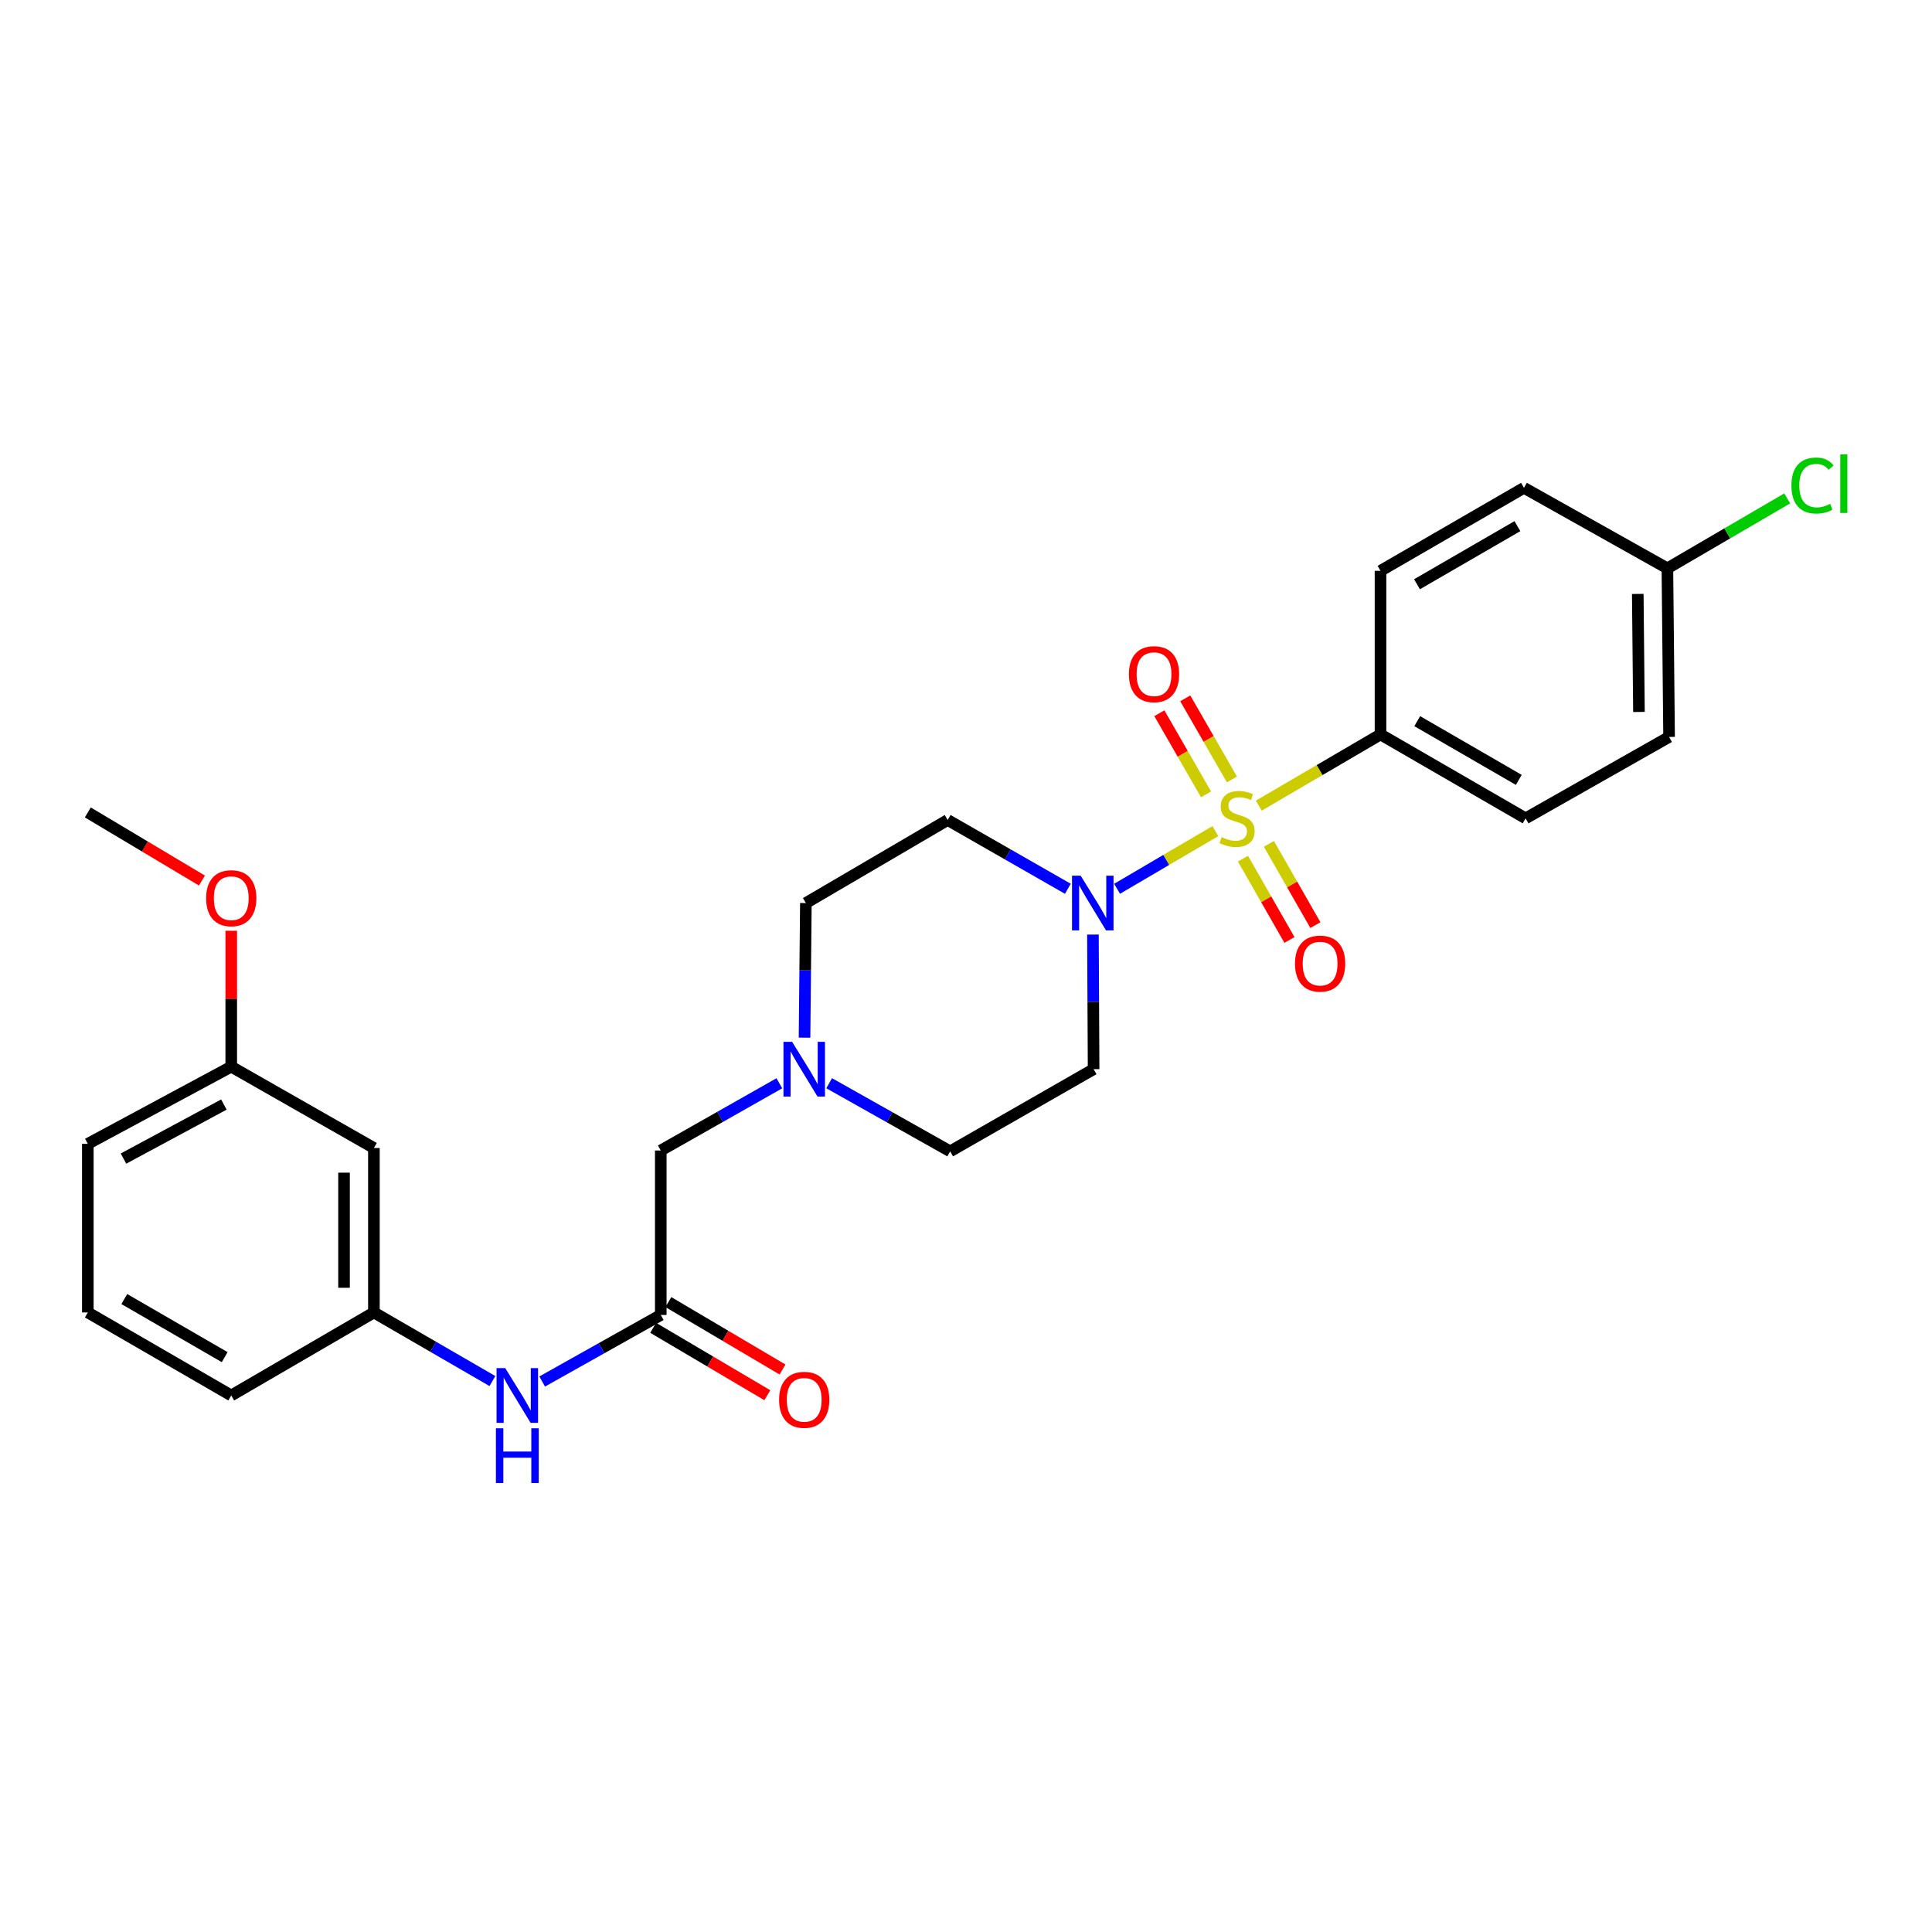 <?xml version='1.0' encoding='iso-8859-1'?>
<svg version='1.1' baseProfile='full'
              xmlns='http://www.w3.org/2000/svg'
                      xmlns:rdkit='http://www.rdkit.org/xml'
                      xmlns:xlink='http://www.w3.org/1999/xlink'
                  xml:space='preserve'
width='1000px' height='1000px' viewBox='0 0 1000 1000'>
<!-- END OF HEADER -->
<rect style='opacity:1.0;fill:#FFFFFF;stroke:none' width='1000' height='1000' x='0' y='0'> </rect>
<path class='bond-0' d='M 629.065,430.172 L 603.631,445.104' style='fill:none;fill-rule:evenodd;stroke:#CCCC00;stroke-width:6px;stroke-linecap:butt;stroke-linejoin:miter;stroke-opacity:1' />
<path class='bond-0' d='M 603.631,445.104 L 578.198,460.035' style='fill:none;fill-rule:evenodd;stroke:#0000FF;stroke-width:6px;stroke-linecap:butt;stroke-linejoin:miter;stroke-opacity:1' />
<path class='bond-1' d='M 651.541,417.001 L 683.044,398.572' style='fill:none;fill-rule:evenodd;stroke:#CCCC00;stroke-width:6px;stroke-linecap:butt;stroke-linejoin:miter;stroke-opacity:1' />
<path class='bond-1' d='M 683.044,398.572 L 714.547,380.142' style='fill:none;fill-rule:evenodd;stroke:#000000;stroke-width:6px;stroke-linecap:butt;stroke-linejoin:miter;stroke-opacity:1' />
<path class='bond-4' d='M 643.351,444.454 L 655.387,465.488' style='fill:none;fill-rule:evenodd;stroke:#CCCC00;stroke-width:6px;stroke-linecap:butt;stroke-linejoin:miter;stroke-opacity:1' />
<path class='bond-4' d='M 655.387,465.488 L 667.422,486.523' style='fill:none;fill-rule:evenodd;stroke:#FF0000;stroke-width:6px;stroke-linecap:butt;stroke-linejoin:miter;stroke-opacity:1' />
<path class='bond-4' d='M 656.773,436.774 L 668.809,457.808' style='fill:none;fill-rule:evenodd;stroke:#CCCC00;stroke-width:6px;stroke-linecap:butt;stroke-linejoin:miter;stroke-opacity:1' />
<path class='bond-4' d='M 668.809,457.808 L 680.844,478.843' style='fill:none;fill-rule:evenodd;stroke:#FF0000;stroke-width:6px;stroke-linecap:butt;stroke-linejoin:miter;stroke-opacity:1' />
<path class='bond-5' d='M 637.646,403.439 L 625.566,382.449' style='fill:none;fill-rule:evenodd;stroke:#CCCC00;stroke-width:6px;stroke-linecap:butt;stroke-linejoin:miter;stroke-opacity:1' />
<path class='bond-5' d='M 625.566,382.449 L 613.486,361.459' style='fill:none;fill-rule:evenodd;stroke:#FF0000;stroke-width:6px;stroke-linecap:butt;stroke-linejoin:miter;stroke-opacity:1' />
<path class='bond-5' d='M 624.243,411.153 L 612.163,390.162' style='fill:none;fill-rule:evenodd;stroke:#CCCC00;stroke-width:6px;stroke-linecap:butt;stroke-linejoin:miter;stroke-opacity:1' />
<path class='bond-5' d='M 612.163,390.162 L 600.083,369.172' style='fill:none;fill-rule:evenodd;stroke:#FF0000;stroke-width:6px;stroke-linecap:butt;stroke-linejoin:miter;stroke-opacity:1' />
<path class='bond-6' d='M 565.7,483.73 L 565.874,518.565' style='fill:none;fill-rule:evenodd;stroke:#0000FF;stroke-width:6px;stroke-linecap:butt;stroke-linejoin:miter;stroke-opacity:1' />
<path class='bond-6' d='M 565.874,518.565 L 566.048,553.401' style='fill:none;fill-rule:evenodd;stroke:#000000;stroke-width:6px;stroke-linecap:butt;stroke-linejoin:miter;stroke-opacity:1' />
<path class='bond-7' d='M 552.715,460.035 L 521.61,442.232' style='fill:none;fill-rule:evenodd;stroke:#0000FF;stroke-width:6px;stroke-linecap:butt;stroke-linejoin:miter;stroke-opacity:1' />
<path class='bond-7' d='M 521.61,442.232 L 490.505,424.43' style='fill:none;fill-rule:evenodd;stroke:#000000;stroke-width:6px;stroke-linecap:butt;stroke-linejoin:miter;stroke-opacity:1' />
<path class='bond-15' d='M 714.547,380.142 L 789.652,423.571' style='fill:none;fill-rule:evenodd;stroke:#000000;stroke-width:6px;stroke-linecap:butt;stroke-linejoin:miter;stroke-opacity:1' />
<path class='bond-15' d='M 733.554,373.269 L 786.127,403.669' style='fill:none;fill-rule:evenodd;stroke:#000000;stroke-width:6px;stroke-linecap:butt;stroke-linejoin:miter;stroke-opacity:1' />
<path class='bond-16' d='M 714.547,380.142 L 714.547,295.467' style='fill:none;fill-rule:evenodd;stroke:#000000;stroke-width:6px;stroke-linecap:butt;stroke-linejoin:miter;stroke-opacity:1' />
<path class='bond-2' d='M 342.015,680.62 L 342.015,595.498' style='fill:none;fill-rule:evenodd;stroke:#000000;stroke-width:6px;stroke-linecap:butt;stroke-linejoin:miter;stroke-opacity:1' />
<path class='bond-8' d='M 342.015,680.62 L 311.322,697.843' style='fill:none;fill-rule:evenodd;stroke:#000000;stroke-width:6px;stroke-linecap:butt;stroke-linejoin:miter;stroke-opacity:1' />
<path class='bond-8' d='M 311.322,697.843 L 280.63,715.066' style='fill:none;fill-rule:evenodd;stroke:#0000FF;stroke-width:6px;stroke-linecap:butt;stroke-linejoin:miter;stroke-opacity:1' />
<path class='bond-11' d='M 338.083,687.278 L 367.628,704.724' style='fill:none;fill-rule:evenodd;stroke:#000000;stroke-width:6px;stroke-linecap:butt;stroke-linejoin:miter;stroke-opacity:1' />
<path class='bond-11' d='M 367.628,704.724 L 397.173,722.17' style='fill:none;fill-rule:evenodd;stroke:#FF0000;stroke-width:6px;stroke-linecap:butt;stroke-linejoin:miter;stroke-opacity:1' />
<path class='bond-11' d='M 345.946,673.962 L 375.491,691.408' style='fill:none;fill-rule:evenodd;stroke:#000000;stroke-width:6px;stroke-linecap:butt;stroke-linejoin:miter;stroke-opacity:1' />
<path class='bond-11' d='M 375.491,691.408 L 405.036,708.854' style='fill:none;fill-rule:evenodd;stroke:#FF0000;stroke-width:6px;stroke-linecap:butt;stroke-linejoin:miter;stroke-opacity:1' />
<path class='bond-3' d='M 416.423,537.091 L 416.771,502.256' style='fill:none;fill-rule:evenodd;stroke:#0000FF;stroke-width:6px;stroke-linecap:butt;stroke-linejoin:miter;stroke-opacity:1' />
<path class='bond-3' d='M 416.771,502.256 L 417.119,467.42' style='fill:none;fill-rule:evenodd;stroke:#000000;stroke-width:6px;stroke-linecap:butt;stroke-linejoin:miter;stroke-opacity:1' />
<path class='bond-9' d='M 403.386,560.701 L 372.701,578.099' style='fill:none;fill-rule:evenodd;stroke:#0000FF;stroke-width:6px;stroke-linecap:butt;stroke-linejoin:miter;stroke-opacity:1' />
<path class='bond-9' d='M 372.701,578.099 L 342.015,595.498' style='fill:none;fill-rule:evenodd;stroke:#000000;stroke-width:6px;stroke-linecap:butt;stroke-linejoin:miter;stroke-opacity:1' />
<path class='bond-28' d='M 429.167,560.669 L 460.485,578.302' style='fill:none;fill-rule:evenodd;stroke:#0000FF;stroke-width:6px;stroke-linecap:butt;stroke-linejoin:miter;stroke-opacity:1' />
<path class='bond-28' d='M 460.485,578.302 L 491.803,595.936' style='fill:none;fill-rule:evenodd;stroke:#000000;stroke-width:6px;stroke-linecap:butt;stroke-linejoin:miter;stroke-opacity:1' />
<path class='bond-14' d='M 566.048,553.401 L 491.803,595.936' style='fill:none;fill-rule:evenodd;stroke:#000000;stroke-width:6px;stroke-linecap:butt;stroke-linejoin:miter;stroke-opacity:1' />
<path class='bond-13' d='M 490.505,424.43 L 417.119,467.42' style='fill:none;fill-rule:evenodd;stroke:#000000;stroke-width:6px;stroke-linecap:butt;stroke-linejoin:miter;stroke-opacity:1' />
<path class='bond-10' d='M 254.877,714.83 L 224.205,697.076' style='fill:none;fill-rule:evenodd;stroke:#0000FF;stroke-width:6px;stroke-linecap:butt;stroke-linejoin:miter;stroke-opacity:1' />
<path class='bond-10' d='M 224.205,697.076 L 193.533,679.323' style='fill:none;fill-rule:evenodd;stroke:#000000;stroke-width:6px;stroke-linecap:butt;stroke-linejoin:miter;stroke-opacity:1' />
<path class='bond-12' d='M 193.533,679.323 L 193.533,594.201' style='fill:none;fill-rule:evenodd;stroke:#000000;stroke-width:6px;stroke-linecap:butt;stroke-linejoin:miter;stroke-opacity:1' />
<path class='bond-12' d='M 178.069,666.554 L 178.069,606.969' style='fill:none;fill-rule:evenodd;stroke:#000000;stroke-width:6px;stroke-linecap:butt;stroke-linejoin:miter;stroke-opacity:1' />
<path class='bond-24' d='M 193.533,679.323 L 119.691,722.287' style='fill:none;fill-rule:evenodd;stroke:#000000;stroke-width:6px;stroke-linecap:butt;stroke-linejoin:miter;stroke-opacity:1' />
<path class='bond-18' d='M 193.533,594.201 L 119.691,552.104' style='fill:none;fill-rule:evenodd;stroke:#000000;stroke-width:6px;stroke-linecap:butt;stroke-linejoin:miter;stroke-opacity:1' />
<path class='bond-19' d='M 789.652,423.571 L 863.914,381.439' style='fill:none;fill-rule:evenodd;stroke:#000000;stroke-width:6px;stroke-linecap:butt;stroke-linejoin:miter;stroke-opacity:1' />
<path class='bond-20' d='M 714.547,295.467 L 788.801,252.502' style='fill:none;fill-rule:evenodd;stroke:#000000;stroke-width:6px;stroke-linecap:butt;stroke-linejoin:miter;stroke-opacity:1' />
<path class='bond-20' d='M 733.43,302.407 L 785.408,272.332' style='fill:none;fill-rule:evenodd;stroke:#000000;stroke-width:6px;stroke-linecap:butt;stroke-linejoin:miter;stroke-opacity:1' />
<path class='bond-17' d='M 863.038,294.17 L 788.801,252.502' style='fill:none;fill-rule:evenodd;stroke:#000000;stroke-width:6px;stroke-linecap:butt;stroke-linejoin:miter;stroke-opacity:1' />
<path class='bond-21' d='M 863.038,294.17 L 894.047,276.071' style='fill:none;fill-rule:evenodd;stroke:#000000;stroke-width:6px;stroke-linecap:butt;stroke-linejoin:miter;stroke-opacity:1' />
<path class='bond-21' d='M 894.047,276.071 L 925.056,257.971' style='fill:none;fill-rule:evenodd;stroke:#00CC00;stroke-width:6px;stroke-linecap:butt;stroke-linejoin:miter;stroke-opacity:1' />
<path class='bond-27' d='M 863.038,294.17 L 863.914,381.439' style='fill:none;fill-rule:evenodd;stroke:#000000;stroke-width:6px;stroke-linecap:butt;stroke-linejoin:miter;stroke-opacity:1' />
<path class='bond-27' d='M 847.706,307.415 L 848.319,368.504' style='fill:none;fill-rule:evenodd;stroke:#000000;stroke-width:6px;stroke-linecap:butt;stroke-linejoin:miter;stroke-opacity:1' />
<path class='bond-22' d='M 119.691,552.104 L 119.691,516.936' style='fill:none;fill-rule:evenodd;stroke:#000000;stroke-width:6px;stroke-linecap:butt;stroke-linejoin:miter;stroke-opacity:1' />
<path class='bond-22' d='M 119.691,516.936 L 119.691,481.768' style='fill:none;fill-rule:evenodd;stroke:#FF0000;stroke-width:6px;stroke-linecap:butt;stroke-linejoin:miter;stroke-opacity:1' />
<path class='bond-29' d='M 119.691,552.104 L 45.455,592.053' style='fill:none;fill-rule:evenodd;stroke:#000000;stroke-width:6px;stroke-linecap:butt;stroke-linejoin:miter;stroke-opacity:1' />
<path class='bond-29' d='M 115.884,571.714 L 63.918,599.678' style='fill:none;fill-rule:evenodd;stroke:#000000;stroke-width:6px;stroke-linecap:butt;stroke-linejoin:miter;stroke-opacity:1' />
<path class='bond-26' d='M 104.53,455.775 L 74.992,438.144' style='fill:none;fill-rule:evenodd;stroke:#FF0000;stroke-width:6px;stroke-linecap:butt;stroke-linejoin:miter;stroke-opacity:1' />
<path class='bond-26' d='M 74.992,438.144 L 45.455,420.512' style='fill:none;fill-rule:evenodd;stroke:#000000;stroke-width:6px;stroke-linecap:butt;stroke-linejoin:miter;stroke-opacity:1' />
<path class='bond-23' d='M 45.455,679.323 L 119.691,722.287' style='fill:none;fill-rule:evenodd;stroke:#000000;stroke-width:6px;stroke-linecap:butt;stroke-linejoin:miter;stroke-opacity:1' />
<path class='bond-23' d='M 64.336,672.383 L 116.302,702.458' style='fill:none;fill-rule:evenodd;stroke:#000000;stroke-width:6px;stroke-linecap:butt;stroke-linejoin:miter;stroke-opacity:1' />
<path class='bond-25' d='M 45.455,679.323 L 45.455,592.053' style='fill:none;fill-rule:evenodd;stroke:#000000;stroke-width:6px;stroke-linecap:butt;stroke-linejoin:miter;stroke-opacity:1' />
<path  class='atom-0' d='M 632.31 433.291
Q 632.63 433.411, 633.95 433.971
Q 635.27 434.531, 636.71 434.891
Q 638.19 435.211, 639.63 435.211
Q 642.31 435.211, 643.87 433.931
Q 645.43 432.611, 645.43 430.331
Q 645.43 428.771, 644.63 427.811
Q 643.87 426.851, 642.67 426.331
Q 641.47 425.811, 639.47 425.211
Q 636.95 424.451, 635.43 423.731
Q 633.95 423.011, 632.87 421.491
Q 631.83 419.971, 631.83 417.411
Q 631.83 413.851, 634.23 411.651
Q 636.67 409.451, 641.47 409.451
Q 644.75 409.451, 648.47 411.011
L 647.55 414.091
Q 644.15 412.691, 641.59 412.691
Q 638.83 412.691, 637.31 413.851
Q 635.79 414.971, 635.83 416.931
Q 635.83 418.451, 636.59 419.371
Q 637.39 420.291, 638.51 420.811
Q 639.67 421.331, 641.59 421.931
Q 644.15 422.731, 645.67 423.531
Q 647.19 424.331, 648.27 425.971
Q 649.39 427.571, 649.39 430.331
Q 649.39 434.251, 646.75 436.371
Q 644.15 438.451, 639.79 438.451
Q 637.27 438.451, 635.35 437.891
Q 633.47 437.371, 631.23 436.451
L 632.31 433.291
' fill='#CCCC00'/>
<path  class='atom-1' d='M 559.358 453.26
L 568.638 468.26
Q 569.558 469.74, 571.038 472.42
Q 572.518 475.1, 572.598 475.26
L 572.598 453.26
L 576.358 453.26
L 576.358 481.58
L 572.478 481.58
L 562.518 465.18
Q 561.358 463.26, 560.118 461.06
Q 558.918 458.86, 558.558 458.18
L 558.558 481.58
L 554.878 481.58
L 554.878 453.26
L 559.358 453.26
' fill='#0000FF'/>
<path  class='atom-4' d='M 410 539.241
L 419.28 554.241
Q 420.2 555.721, 421.68 558.401
Q 423.16 561.081, 423.24 561.241
L 423.24 539.241
L 427 539.241
L 427 567.561
L 423.12 567.561
L 413.16 551.161
Q 412 549.241, 410.76 547.041
Q 409.56 544.841, 409.2 544.161
L 409.2 567.561
L 405.52 567.561
L 405.52 539.241
L 410 539.241
' fill='#0000FF'/>
<path  class='atom-5' d='M 670.284 498.755
Q 670.284 491.955, 673.644 488.155
Q 677.004 484.355, 683.284 484.355
Q 689.564 484.355, 692.924 488.155
Q 696.284 491.955, 696.284 498.755
Q 696.284 505.635, 692.884 509.555
Q 689.484 513.435, 683.284 513.435
Q 677.044 513.435, 673.644 509.555
Q 670.284 505.675, 670.284 498.755
M 683.284 510.235
Q 687.604 510.235, 689.924 507.355
Q 692.284 504.435, 692.284 498.755
Q 692.284 493.195, 689.924 490.395
Q 687.604 487.555, 683.284 487.555
Q 678.964 487.555, 676.604 490.355
Q 674.284 493.155, 674.284 498.755
Q 674.284 504.475, 676.604 507.355
Q 678.964 510.235, 683.284 510.235
' fill='#FF0000'/>
<path  class='atom-6' d='M 584.32 348.95
Q 584.32 342.15, 587.68 338.35
Q 591.04 334.55, 597.32 334.55
Q 603.6 334.55, 606.96 338.35
Q 610.32 342.15, 610.32 348.95
Q 610.32 355.83, 606.92 359.75
Q 603.52 363.63, 597.32 363.63
Q 591.08 363.63, 587.68 359.75
Q 584.32 355.87, 584.32 348.95
M 597.32 360.43
Q 601.64 360.43, 603.96 357.55
Q 606.32 354.63, 606.32 348.95
Q 606.32 343.39, 603.96 340.59
Q 601.64 337.75, 597.32 337.75
Q 593 337.75, 590.64 340.55
Q 588.32 343.35, 588.32 348.95
Q 588.32 354.67, 590.64 357.55
Q 593 360.43, 597.32 360.43
' fill='#FF0000'/>
<path  class='atom-9' d='M 261.501 708.127
L 270.781 723.127
Q 271.701 724.607, 273.181 727.287
Q 274.661 729.967, 274.741 730.127
L 274.741 708.127
L 278.501 708.127
L 278.501 736.447
L 274.621 736.447
L 264.661 720.047
Q 263.501 718.127, 262.261 715.927
Q 261.061 713.727, 260.701 713.047
L 260.701 736.447
L 257.021 736.447
L 257.021 708.127
L 261.501 708.127
' fill='#0000FF'/>
<path  class='atom-9' d='M 256.681 739.279
L 260.521 739.279
L 260.521 751.319
L 275.001 751.319
L 275.001 739.279
L 278.841 739.279
L 278.841 767.599
L 275.001 767.599
L 275.001 754.519
L 260.521 754.519
L 260.521 767.599
L 256.681 767.599
L 256.681 739.279
' fill='#0000FF'/>
<path  class='atom-12' d='M 403.26 724.541
Q 403.26 717.741, 406.62 713.941
Q 409.98 710.141, 416.26 710.141
Q 422.54 710.141, 425.9 713.941
Q 429.26 717.741, 429.26 724.541
Q 429.26 731.421, 425.86 735.341
Q 422.46 739.221, 416.26 739.221
Q 410.02 739.221, 406.62 735.341
Q 403.26 731.461, 403.26 724.541
M 416.26 736.021
Q 420.58 736.021, 422.9 733.141
Q 425.26 730.221, 425.26 724.541
Q 425.26 718.981, 422.9 716.181
Q 420.58 713.341, 416.26 713.341
Q 411.94 713.341, 409.58 716.141
Q 407.26 718.941, 407.26 724.541
Q 407.26 730.261, 409.58 733.141
Q 411.94 736.021, 416.26 736.021
' fill='#FF0000'/>
<path  class='atom-22' d='M 927.231 251.309
Q 927.231 244.269, 930.511 240.589
Q 933.831 236.869, 940.111 236.869
Q 945.951 236.869, 949.071 240.989
L 946.431 243.149
Q 944.151 240.149, 940.111 240.149
Q 935.831 240.149, 933.551 243.029
Q 931.311 245.869, 931.311 251.309
Q 931.311 256.909, 933.631 259.789
Q 935.991 262.669, 940.551 262.669
Q 943.671 262.669, 947.311 260.789
L 948.431 263.789
Q 946.951 264.749, 944.711 265.309
Q 942.471 265.869, 939.991 265.869
Q 933.831 265.869, 930.511 262.109
Q 927.231 258.349, 927.231 251.309
' fill='#00CC00'/>
<path  class='atom-22' d='M 952.511 235.149
L 956.191 235.149
L 956.191 265.509
L 952.511 265.509
L 952.511 235.149
' fill='#00CC00'/>
<path  class='atom-23' d='M 106.691 464.906
Q 106.691 458.106, 110.051 454.306
Q 113.411 450.506, 119.691 450.506
Q 125.971 450.506, 129.331 454.306
Q 132.691 458.106, 132.691 464.906
Q 132.691 471.786, 129.291 475.706
Q 125.891 479.586, 119.691 479.586
Q 113.451 479.586, 110.051 475.706
Q 106.691 471.826, 106.691 464.906
M 119.691 476.386
Q 124.011 476.386, 126.331 473.506
Q 128.691 470.586, 128.691 464.906
Q 128.691 459.346, 126.331 456.546
Q 124.011 453.706, 119.691 453.706
Q 115.371 453.706, 113.011 456.506
Q 110.691 459.306, 110.691 464.906
Q 110.691 470.626, 113.011 473.506
Q 115.371 476.386, 119.691 476.386
' fill='#FF0000'/>
</svg>
